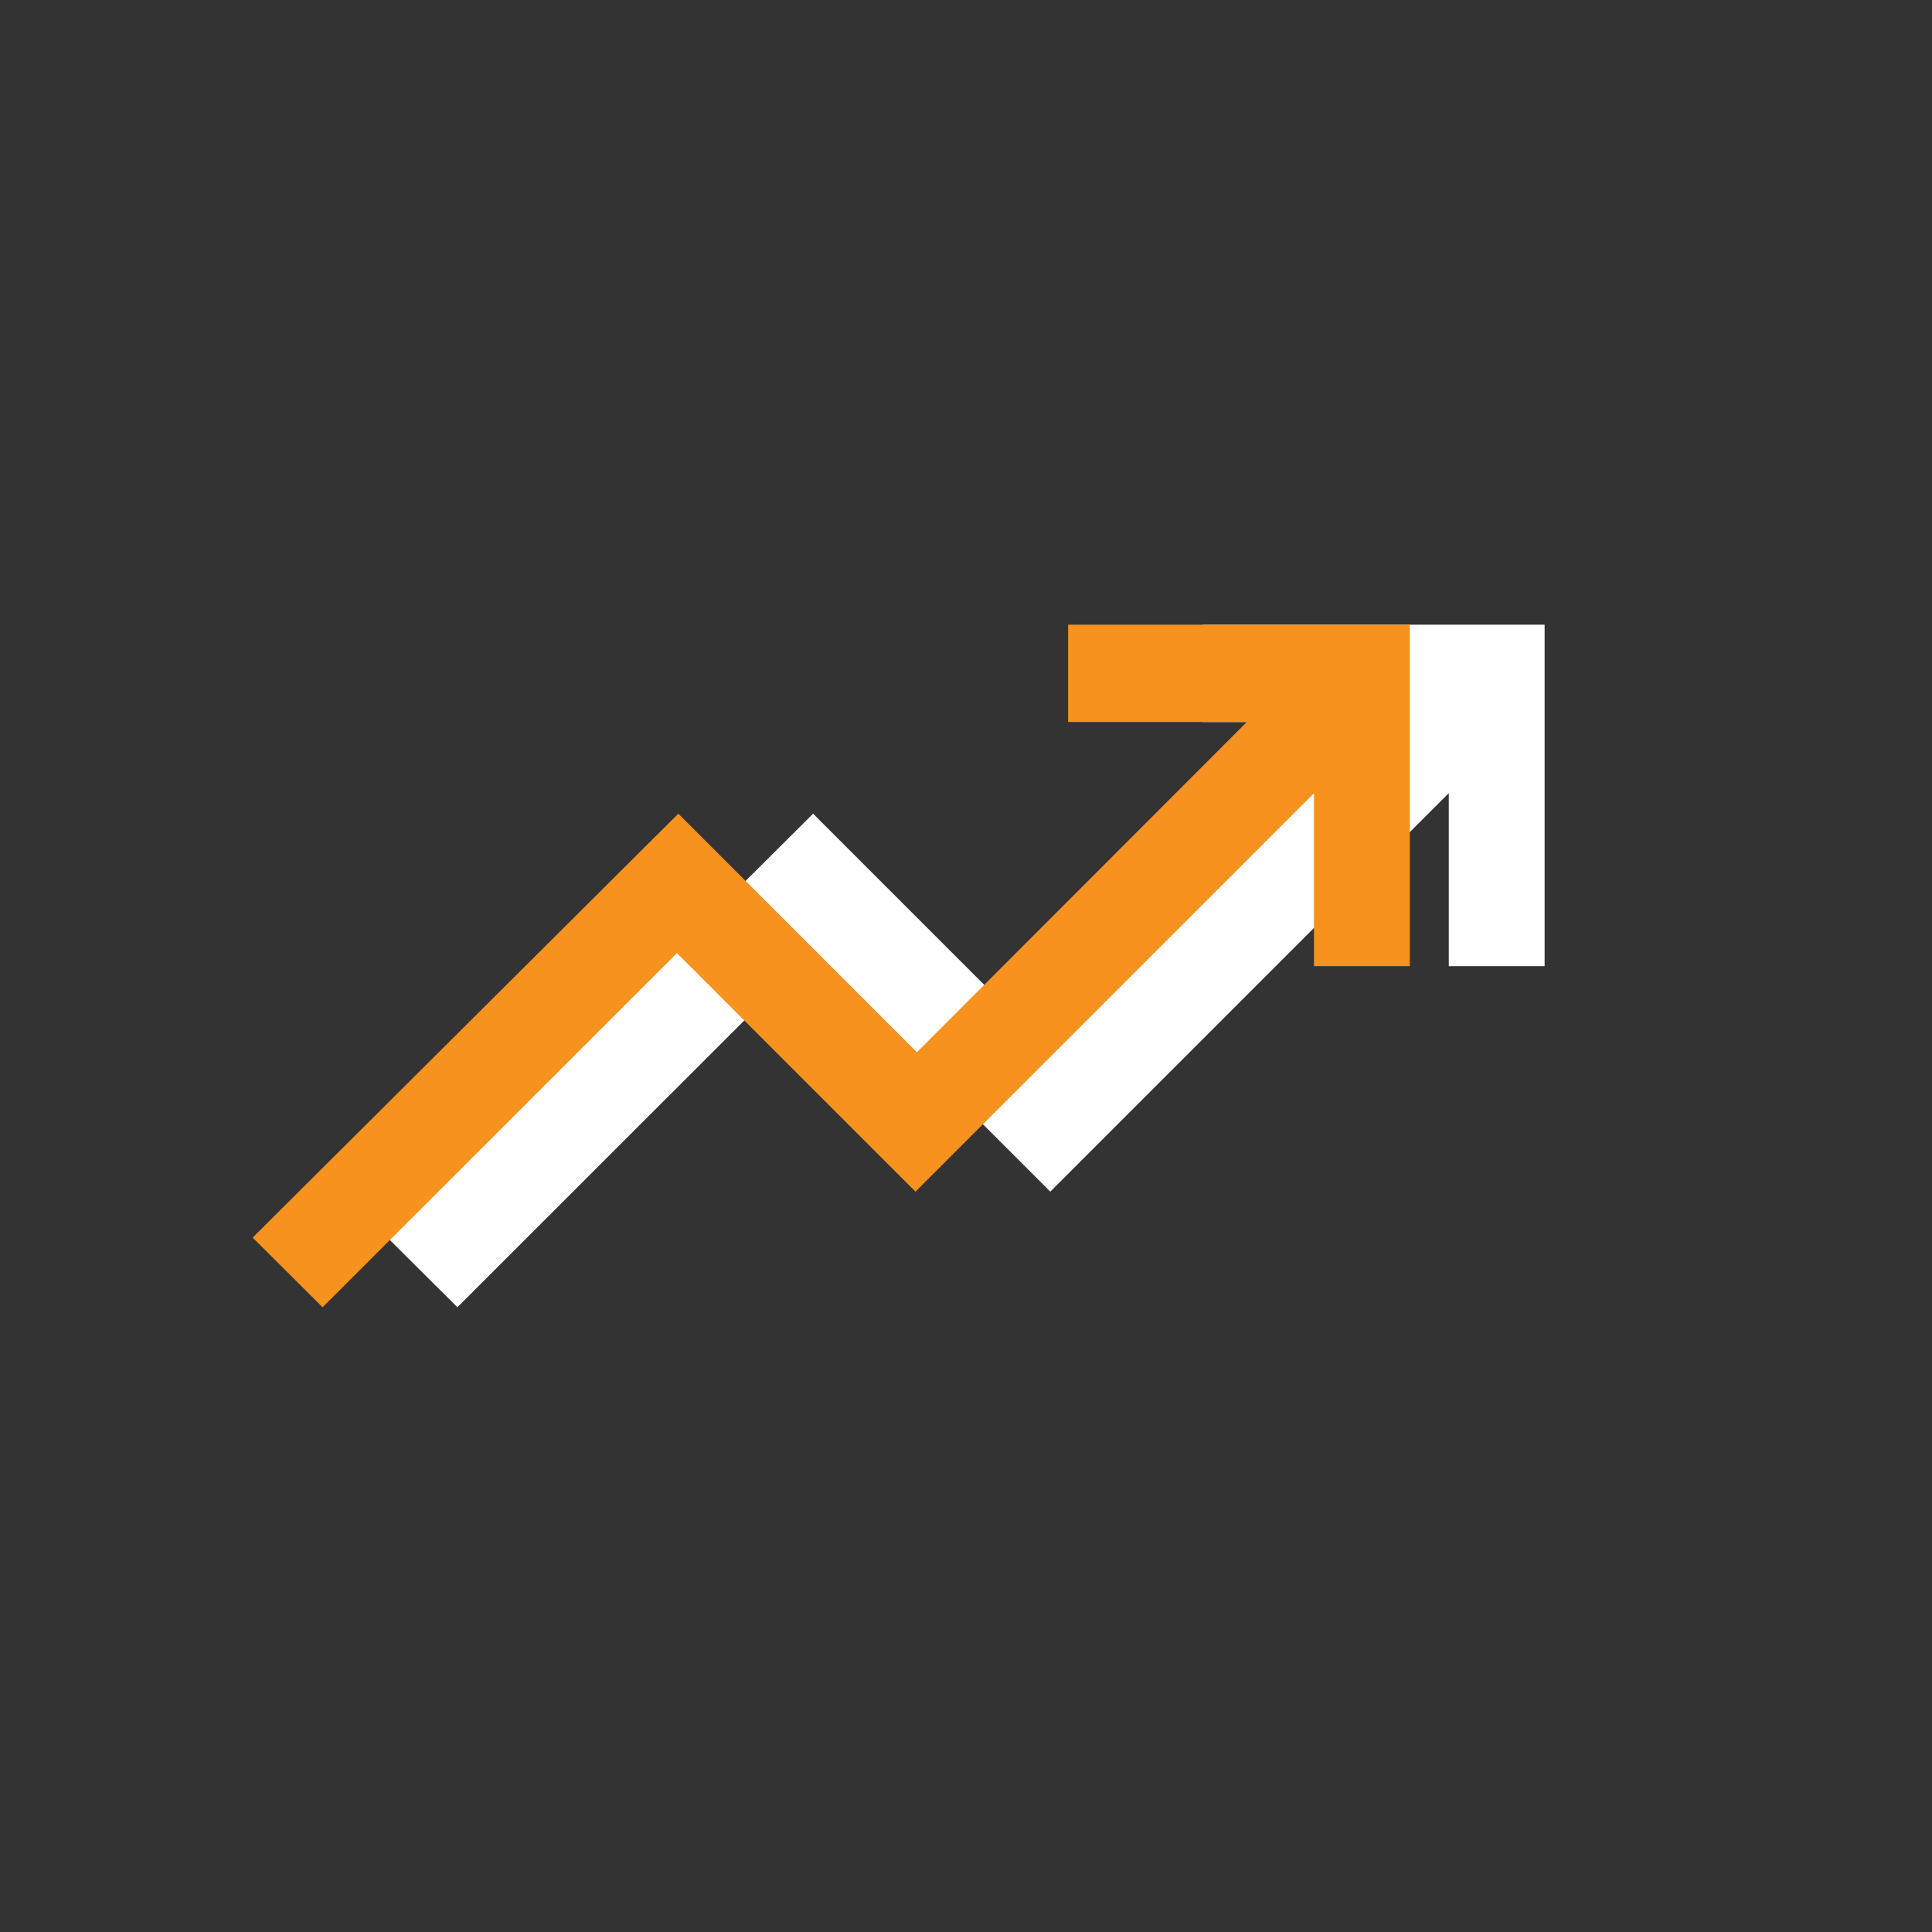 <?xml version="1.0"?>
<svg xmlns="http://www.w3.org/2000/svg" xmlns:xlink="http://www.w3.org/1999/xlink" width="43" height="43" viewBox="0 0 43 43">
  <rect x="0" y="0" width="43" height="43" fill="#333333" stroke="none"/>
  <defs>
    <clipPath id="clip-Icon-piloter-augmenter">
      <rect width="43" height="43"/>
    </clipPath>
  </defs>
  <g id="Icon-piloter-augmenter" clip-path="url(#clip-Icon-piloter-augmenter)">
    <path id="trending_up_FILL0_wght500_GRAD0_opsz48" d="M76.535,357.452l-1.557-1.55,9.474-9.435,5.31,5.31,7.343-7.351H93.128v-2.166h7.605v7.6H98.6v-3.85l-8.869,8.869-5.31-5.31Z" transform="translate(-66.355 -328.357)" fill="#fff"/>
    <path id="trending_up_FILL0_wght500_GRAD0_opsz48-2" data-name="trending_up_FILL0_wght500_GRAD0_opsz48" d="M76.535,357.452l-1.557-1.55,9.474-9.435,5.31,5.31,7.343-7.351H93.128v-2.166h7.605v7.6H98.6v-3.85l-8.869,8.869-5.31-5.31Z" transform="translate(-69.355 -328.357)" fill="#f6921d"/>
  </g>
</svg>
